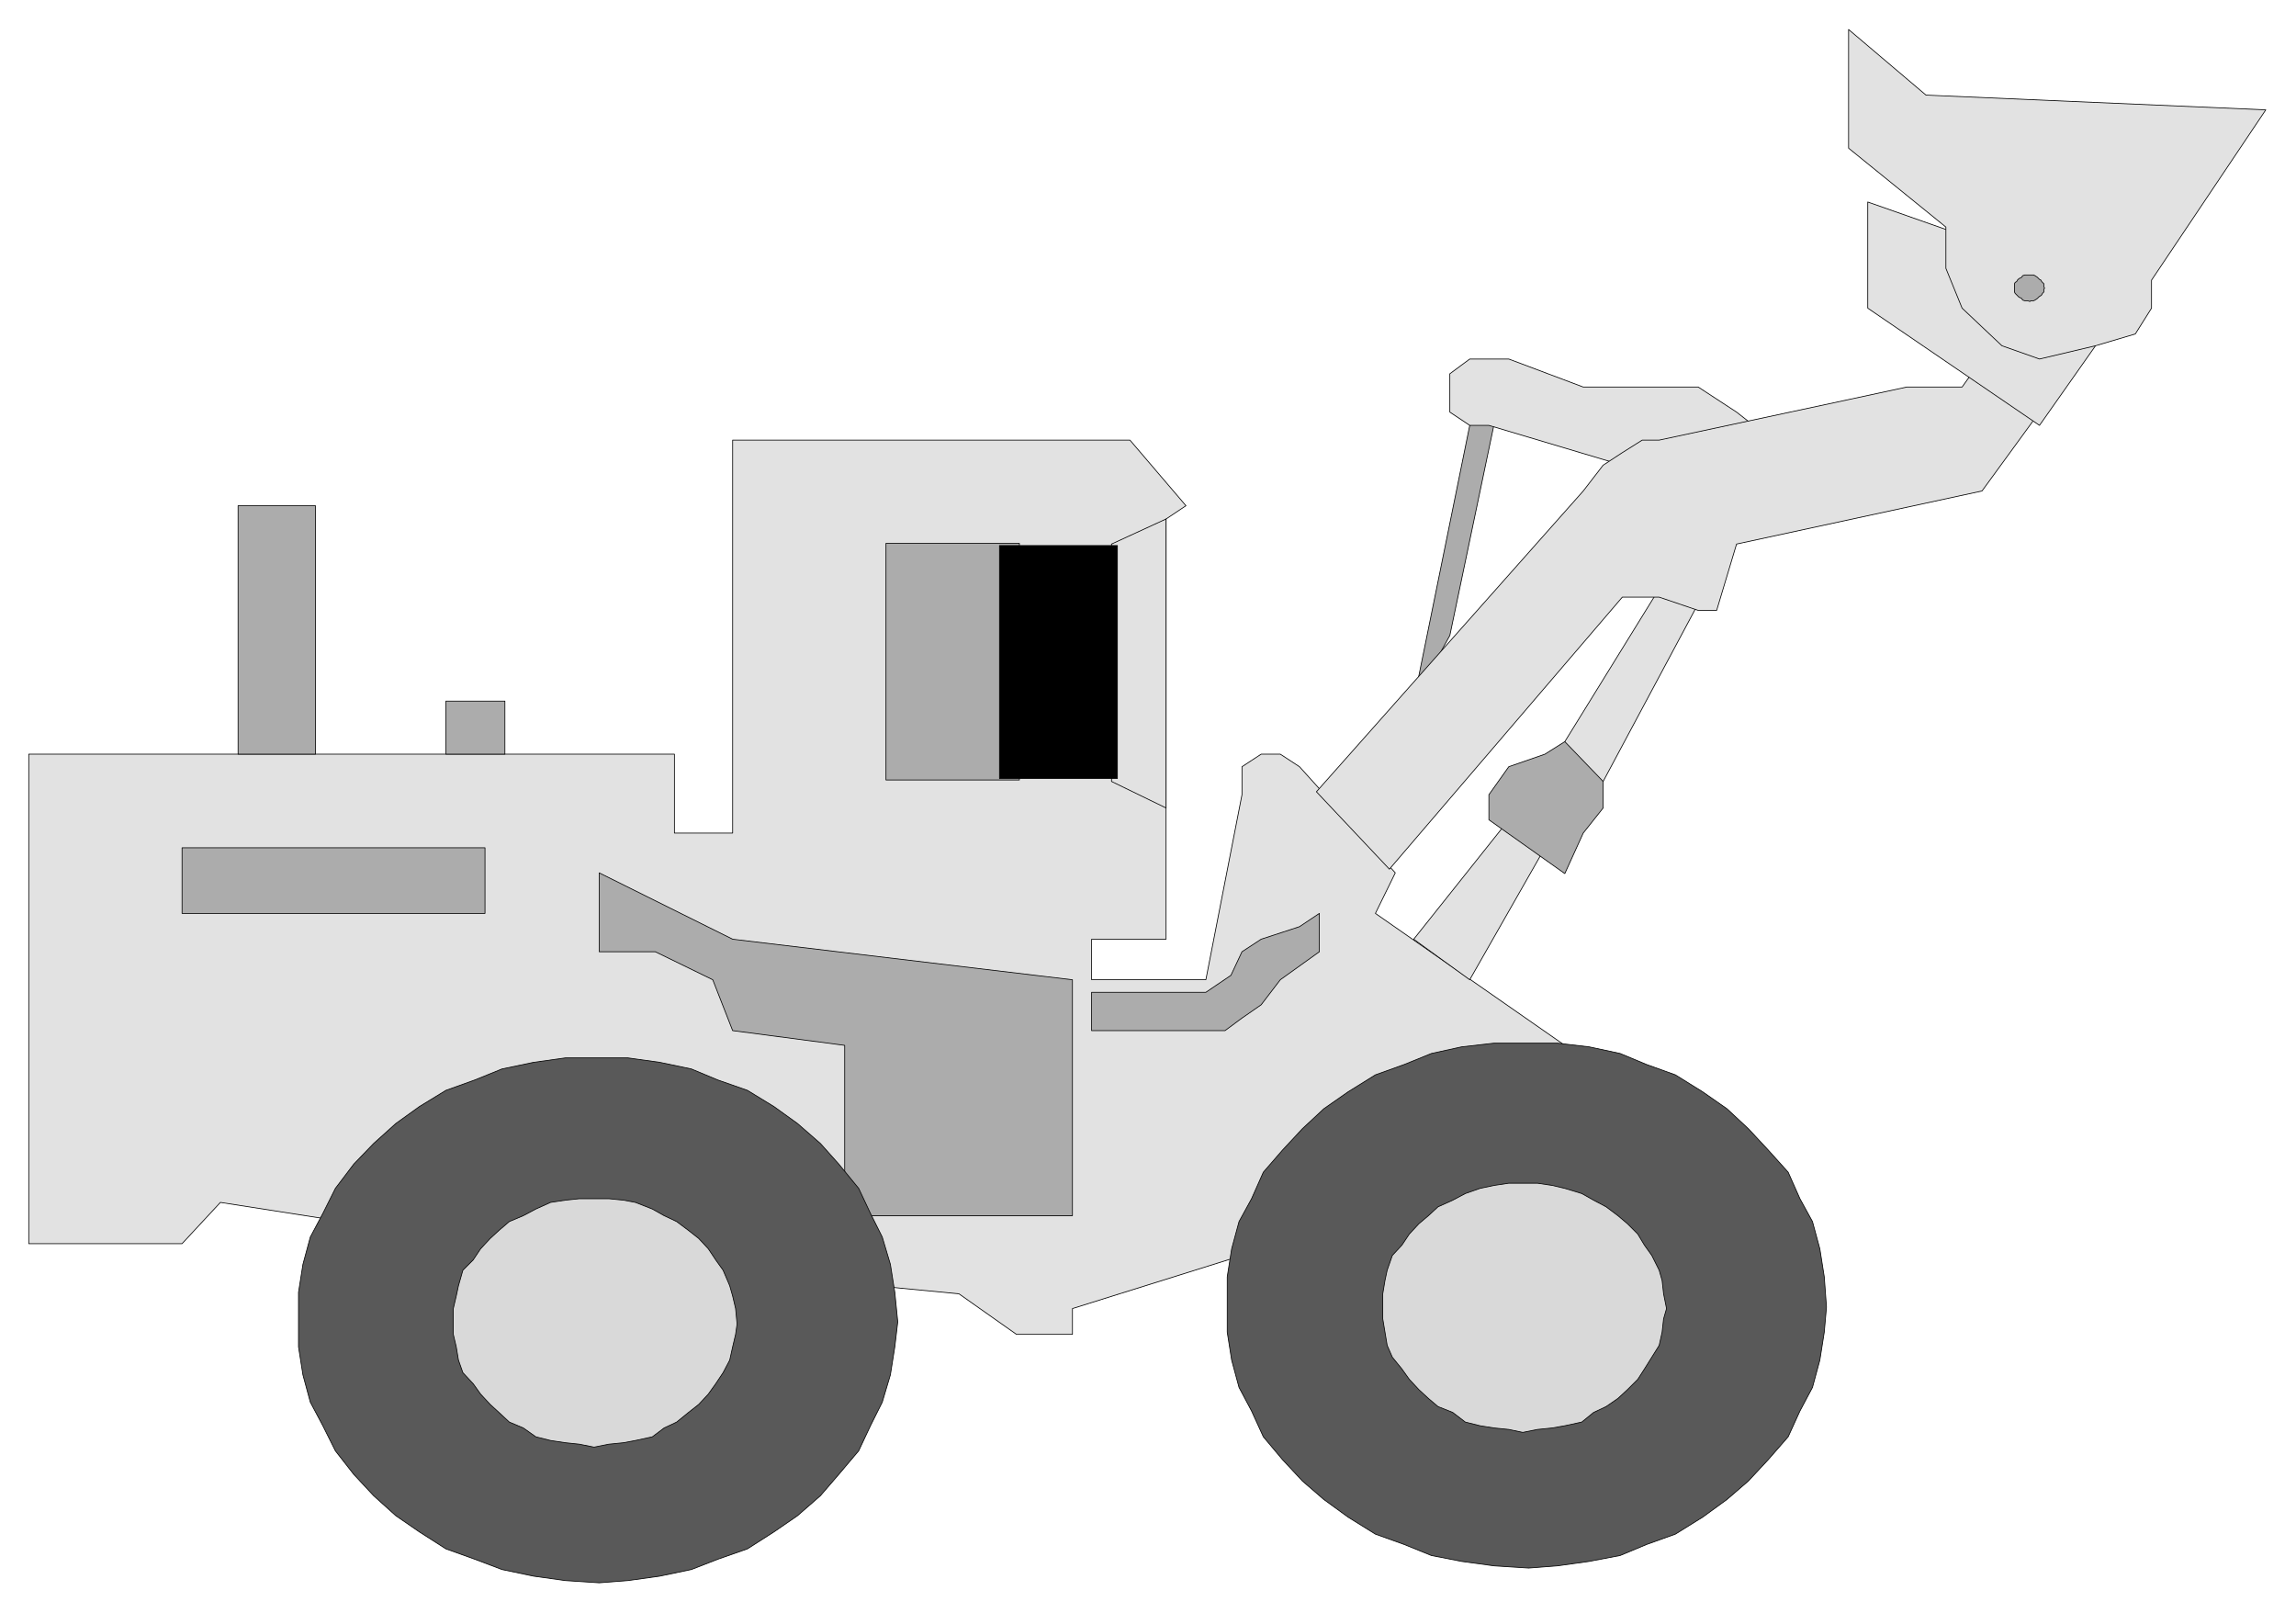 <svg xmlns="http://www.w3.org/2000/svg" fill-rule="evenodd" height="346.614" preserveAspectRatio="none" stroke-linecap="round" viewBox="0 0 3115 2188" width="493.465"><style>.pen0{stroke:#000;stroke-width:1;stroke-linejoin:round}.brush1{fill:#e2e2e2}.brush2{fill:#acacac}.brush3{fill:#595959}.brush4{fill:#d9d9d9}</style><path class="pen0 brush1" d="M66 1023h849v107h79V597h539l76 89-27 18v570h-101v55h155l49-251v-38l26-17h26l26 17 130 144-27 55 257 179-49 213-389 72-230 72v35h-76l-78-55-541-52-461-72-52 56H39v-664h27z"/><path class="pen0 brush2" d="M247 1150h411v89H247v-89zm76-464h105v337H323V686zm282 265h80v72h-80v-72zm597-214h181v321h-181V737z"/><path class="pen0 brush1" d="m1582 1096-74-36V738l74-34v392z"/><path class="pen0 brush2" d="M813 1257v-73l181 90 461 55v320h-309v-231l-152-20-27-69-78-38h-76v-34zm668 89h155l34-23 15-32 26-17 52-17 27-18v52l-53 38-26 34-26 18-23 17h-181v-52zm437-395 76-374 35-11-62 296-49 89z"/><path class="pen0 brush1" d="m2201 631-181-54h-26l-27-18v-52l27-20h53l101 38h156l52 34 23 18 26 37-204 17zm-283 643 129-162 49 38-102 179-76-55z"/><path class="pen0 brush2" d="M2020 1112v-34l27-38 49-17 27-17h25l27 34v56l-27 34-25 55-103-73z"/><path class="pen0 brush1" d="m2123 1006 155-251 51 17-154 288-52-54z"/><path class="pen0 brush3" d="M2074 1415h39l43 5 42 9 36 15 39 14 37 23 33 23 29 27 27 29 27 30 16 36 17 31 10 37 6 38 3 41-3 34-6 38-10 37-17 32-16 35-27 31-27 29-29 25-33 24-37 23-39 14-36 15-42 8-43 6-39 3-47-3-44-6-41-8-37-15-39-14-37-23-33-24-29-25-27-29-26-31-16-35-17-32-10-37-6-38v-75l6-38 10-37 17-31 16-36 26-30 27-29 29-27 33-23 37-23 39-14 37-15 41-9 44-5h47z"/><path class="pen0 brush4" d="M2066 1605h20l20 3 17 4 23 7 16 9 17 9 16 12 13 11 14 14 9 15 10 14 10 20 4 14 2 18 4 20-4 14-2 18-4 18-10 16-10 16-9 14-14 14-13 12-16 11-17 8-16 13-23 5-17 3-20 2-20 4-19-4-20-2-19-3-20-5-17-13-20-8-13-11-13-12-13-14-10-14-13-16-7-16-3-18-3-18v-34l3-18 3-14 7-20 13-14 10-15 13-14 13-11 13-12 20-9 17-9 20-7 19-4 20-3h19z"/><path class="pen0 brush3" d="M813 1435h39l43 6 43 9 36 15 40 14 36 22 32 23 31 27 25 28 27 33 16 34 16 32 11 37 6 38 4 40-4 34-6 38-11 37-16 32-16 34-27 32-25 29-31 27-32 22-36 23-40 14-36 14-43 9-43 6-39 3-46-3-43-6-43-9-37-14-39-14-36-23-32-22-30-27-27-29-25-32-17-34-17-32-10-37-6-38v-74l6-38 10-37 17-32 17-34 25-33 27-28 30-27 32-23 36-22 39-14 37-15 43-9 43-6h46z"/><path class="pen0 brush4" d="M806 1626h20l20 2 16 3 23 9 16 9 17 8 16 12 14 11 13 14 10 15 10 14 9 21 4 14 4 17 2 21-2 14-4 17-4 18-9 17-10 15-10 14-13 14-14 11-16 13-17 8-16 12-23 5-16 3-20 2-20 4-20-4-19-2-20-3-20-5-17-12-19-8-14-13-12-11-13-14-10-14-14-15-6-17-3-18-4-17v-35l4-17 3-14 6-21 14-14 10-15 13-14 12-11 14-12 19-8 17-9 20-9 20-3 19-2h20z"/><path class="pen0" style="fill:#000" d="M1356 1056h160V740h-160v316z"/><path class="pen0 brush1" d="m1786 1074 362-408 27-35 26-17 27-17h23l257-55 79-17h75l27-38 78 72-78 107-333 72-27 90h-25l-53-18h-50l-316 369-99-105z"/><path class="pen0 brush1" d="m2767 577-233-159V274l256 90 53 105-76 108z"/><path class="pen0 brush1" d="m2843 469-76 18-51-18-54-51-22-54v-56l-132-107V40l105 89 461 20-155 231v38l-22 35-54 16z"/><path class="pen0 brush2" d="M2754 373h5l2 1 3 2 1 1 1 1 1 1 2 1 1 2 1 1 2 2v4l1 2-1 1v4l-2 2-1 2-1 1-2 1-1 1-1 1-1 1-3 2-2 1h-4l-1 1-3-1h-4l-3-1-1-2-2-1-2-1-1-1-1-1-1-1-2-2-1-2v-11l1-2 2-1 1-2 1-1 1-1 2-1 2-1 1-2 3-1h7z"/></svg>
